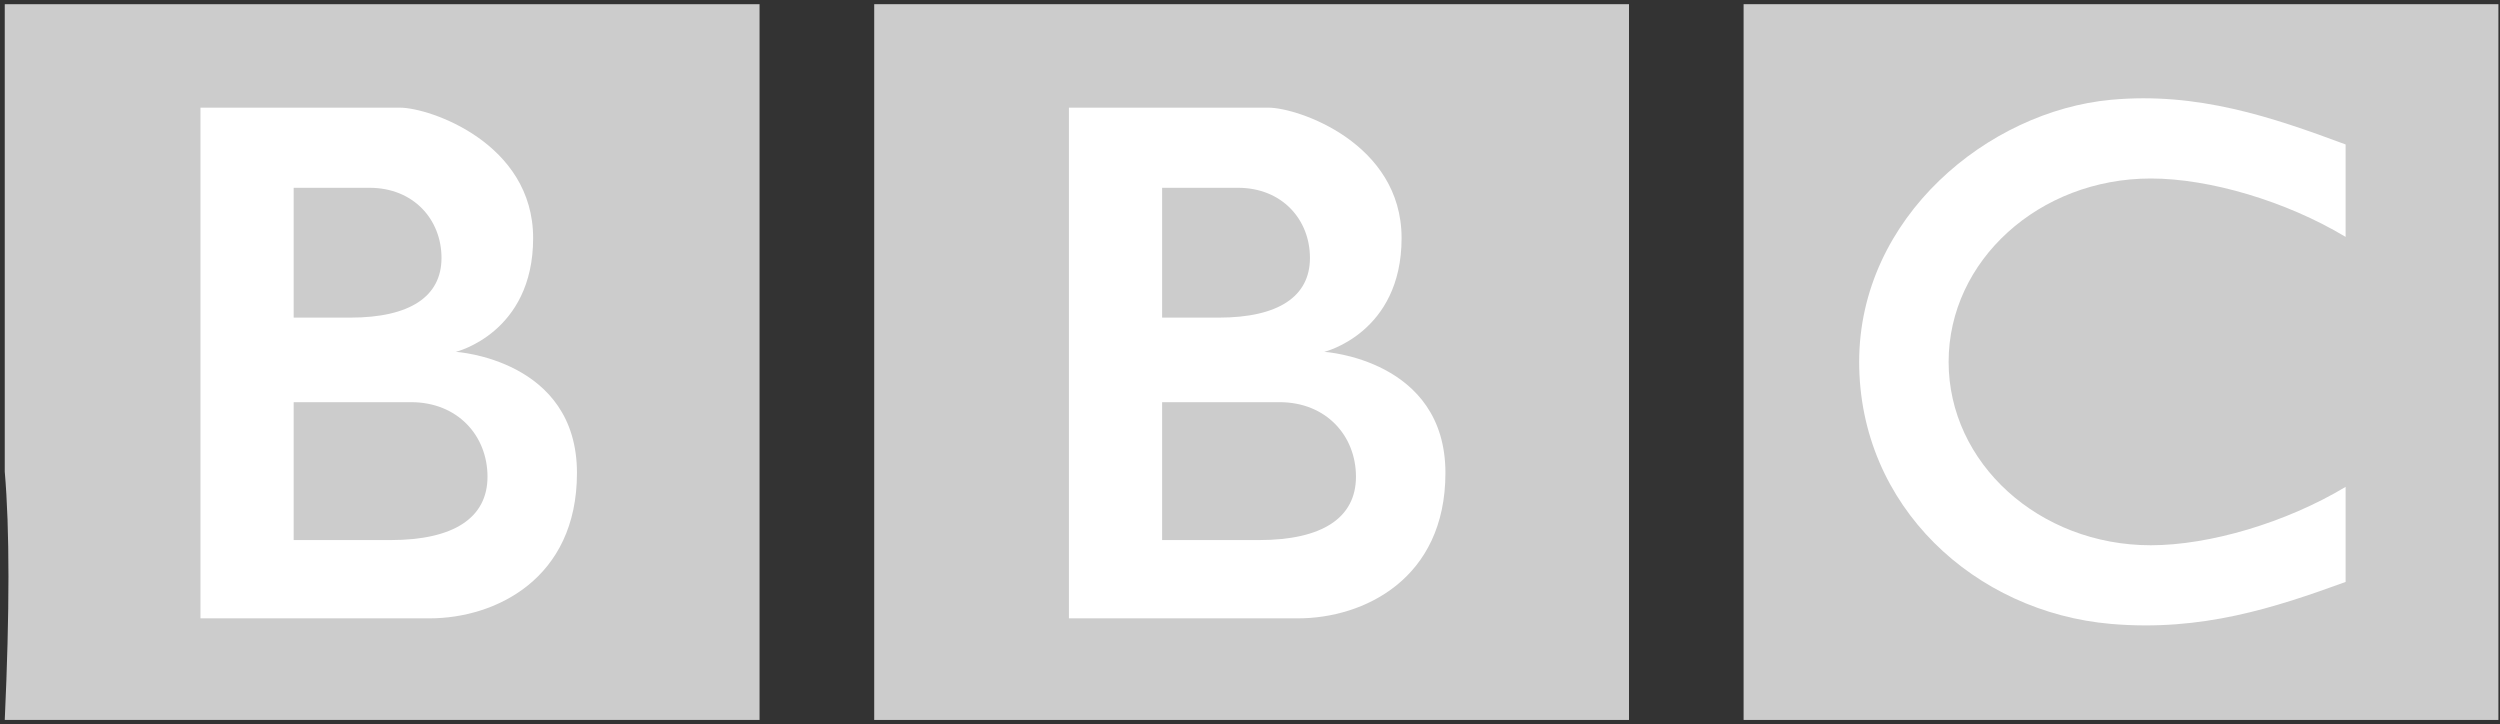 <?xml version="1.0" encoding="UTF-8"?>
<svg width="145px" height="42px" viewBox="0 0 145 42" version="1.1" xmlns="http://www.w3.org/2000/svg" xmlns:xlink="http://www.w3.org/1999/xlink">
    <rect x="0" y="0" width="145" height="42" fill="#333333" stroke="none"/>
    <!-- Generator: Sketch 51.3 (57544) - http://www.bohemiancoding.com/sketch -->
    <title>bbc</title>
    <desc>Created with Sketch.</desc>
    <defs></defs>
    <g id="Page-1" stroke="none" stroke-width="1" fill="none" fill-rule="evenodd">
        <g id="bbc" fill-rule="nonzero">
            <g id="Group" fill="#CCCCCC">
                <polygon id="Shape" points="144.907 0.243 144.907 41.757 101.129 41.757 101.129 0.243"></polygon>
                <rect id="Rectangle-path" x="50.704" y="0.243" width="43.778" height="41.514"></rect>
                <path d="M44.054,0.243 L44.054,41.757 L0.276,41.757 C0.562,35.469 0.562,30.672 0.276,27.366 L0.276,0.243 L44.054,0.243 Z" id="Shape"></path>
            </g>
            <g id="Group" transform="translate(11.35, 5.676)" fill="#FFFFFF">
                <path d="M65.457,14.731 C65.457,14.731 69.942,13.648 69.942,8.135 C69.942,2.621 63.943,0.568 62.215,0.568 L50.647,0.568 L50.647,30.188 L63.943,30.188 C67.727,30.188 72.485,27.918 72.485,21.756 C72.485,15.162 65.457,14.731 65.457,14.731 Z M56.053,5.216 C56.053,5.216 57.911,5.216 60.454,5.216 C63,5.216 64.627,7.048 64.627,9.286 C64.627,11.524 62.795,12.746 59.335,12.746 C56.196,12.746 56.053,12.746 56.053,12.746 L56.053,5.216 Z M61.673,25.648 C57.999,25.648 56.053,25.648 56.053,25.648 L56.053,17.65 C56.053,17.65 60.162,17.65 62.863,17.65 C65.565,17.65 67.296,19.596 67.296,21.973 C67.296,24.35 65.351,25.648 61.673,25.648 Z" id="Shape"></path>
                <path d="M15.087,14.731 C15.087,14.731 19.572,13.648 19.572,8.135 C19.572,2.621 13.572,0.568 11.844,0.568 L0.277,0.568 L0.277,30.188 L13.573,30.188 C17.357,30.188 22.114,27.918 22.114,21.756 C22.114,15.162 15.087,14.731 15.087,14.731 Z M5.683,5.216 C5.683,5.216 7.541,5.216 10.083,5.216 C12.629,5.216 14.257,7.048 14.257,9.286 C14.257,11.524 12.425,12.746 8.964,12.746 C5.825,12.746 5.683,12.746 5.683,12.746 C5.683,12.746 5.683,5.216 5.683,5.216 Z M11.302,25.648 C7.628,25.648 5.683,25.648 5.683,25.648 L5.683,17.65 C5.683,17.65 9.791,17.65 12.492,17.65 C15.194,17.65 16.925,19.596 16.925,21.973 C16.925,24.35 14.98,25.648 11.302,25.648 Z" id="Shape"></path>
                <path d="M101.67,15.312 C101.67,21.188 106.92,25.949 113.397,25.949 C116.785,25.949 121.228,24.645 124.695,22.563 L124.695,28.077 C120.583,29.572 116.354,30.963 111.097,30.512 C103.21,29.837 96.482,23.708 96.482,15.312 C96.482,6.918 103.97,0.767 111.097,0.111 C116.101,-0.35 120.408,1.106 124.695,2.702 L124.695,8.063 C121.228,5.981 116.785,4.677 113.397,4.677 C106.921,4.677 101.67,9.438 101.67,15.312 Z" id="Shape"></path>
            </g>
        </g>
    </g>
</svg>